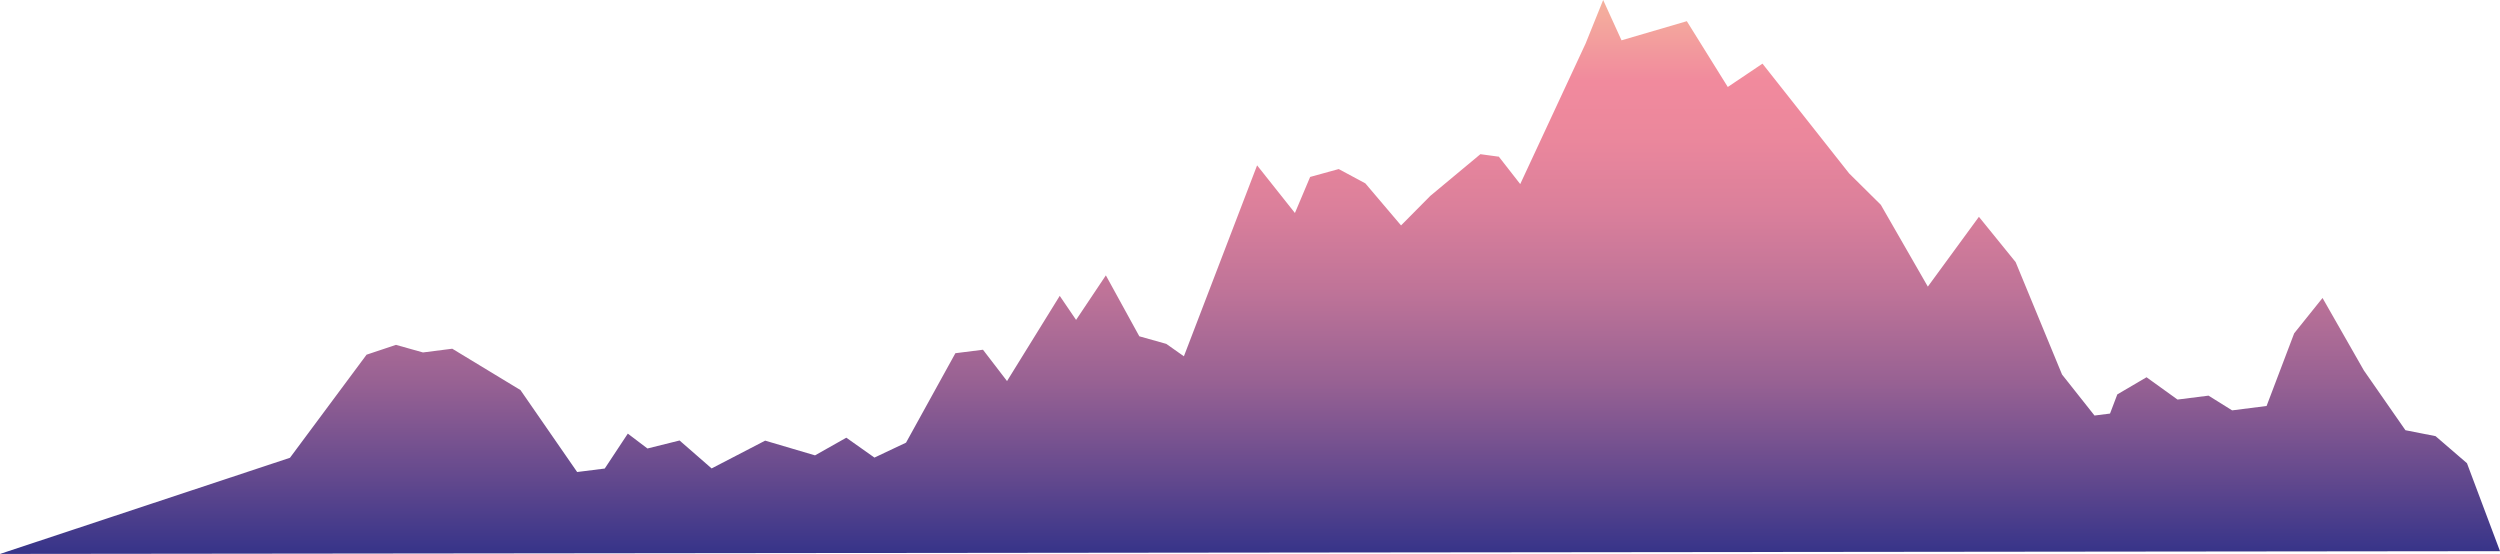 <?xml version="1.0" encoding="UTF-8"?> <svg xmlns="http://www.w3.org/2000/svg" xmlns:xlink="http://www.w3.org/1999/xlink" viewBox="0 0 662.22 146.73"> <defs> <style>.cls-1{fill:url(#Безымянный_градиент_29);}</style> <linearGradient id="Безымянный_градиент_29" x1="433.25" y1="-66.17" x2="393.96" y2="146.54" gradientTransform="translate(-82.91 108.99) rotate(-10.47)" gradientUnits="userSpaceOnUse"> <stop offset="0" stop-color="#faf29e"></stop> <stop offset="0.26" stop-color="#f18a9d"></stop> <stop offset="0.33" stop-color="#eb879c"></stop> <stop offset="0.42" stop-color="#da7f9b"></stop> <stop offset="0.52" stop-color="#be7398"></stop> <stop offset="0.63" stop-color="#976193"></stop> <stop offset="0.74" stop-color="#664a8e"></stop> <stop offset="0.86" stop-color="#2c2f88"></stop> </linearGradient> </defs> <g id="Слой_2" data-name="Слой 2"> <g id="Слой_1-2" data-name="Слой 1"> <polygon class="cls-1" points="0 146.73 76.81 121.26 97.1 93.95 104.89 91.35 112.04 93.36 119.8 92.37 137.87 103.33 152.88 125.03 160.19 124.11 166.3 114.86 171.5 118.8 180.01 116.68 188.5 124.08 202.68 116.72 215.89 120.62 224.18 115.94 231.63 121.21 240 117.25 253.07 93.56 260.38 92.64 266.75 100.94 280.71 78.37 285.04 84.74 292.93 72.94 301.79 89.08 308.94 91.09 313.6 94.38 332.99 43.8 343.01 56.42 347.04 46.87 354.61 44.78 361.66 48.57 371.12 59.71 378.88 51.88 392.14 40.84 397.05 41.51 396.72 41.11 402.69 48.76 420 11.55 424.66 0 429.52 10.68 446.82 5.61 457.67 23.04 466.86 16.86 489.82 45.94 498.2 54.24 510.66 75.92 524.19 57.43 533.92 69.43 546.21 99.21 554.81 110.07 558.92 109.55 560.85 104.47 568.59 99.93 576.8 105.84 585.01 104.8 591.26 108.7 600.39 107.54 607.7 88.29 615.21 78.93 626.17 98.14 637.17 113.96 645.15 115.53 653.47 122.7 662.22 146 0 146.73"></polygon> </g> </g> </svg> 